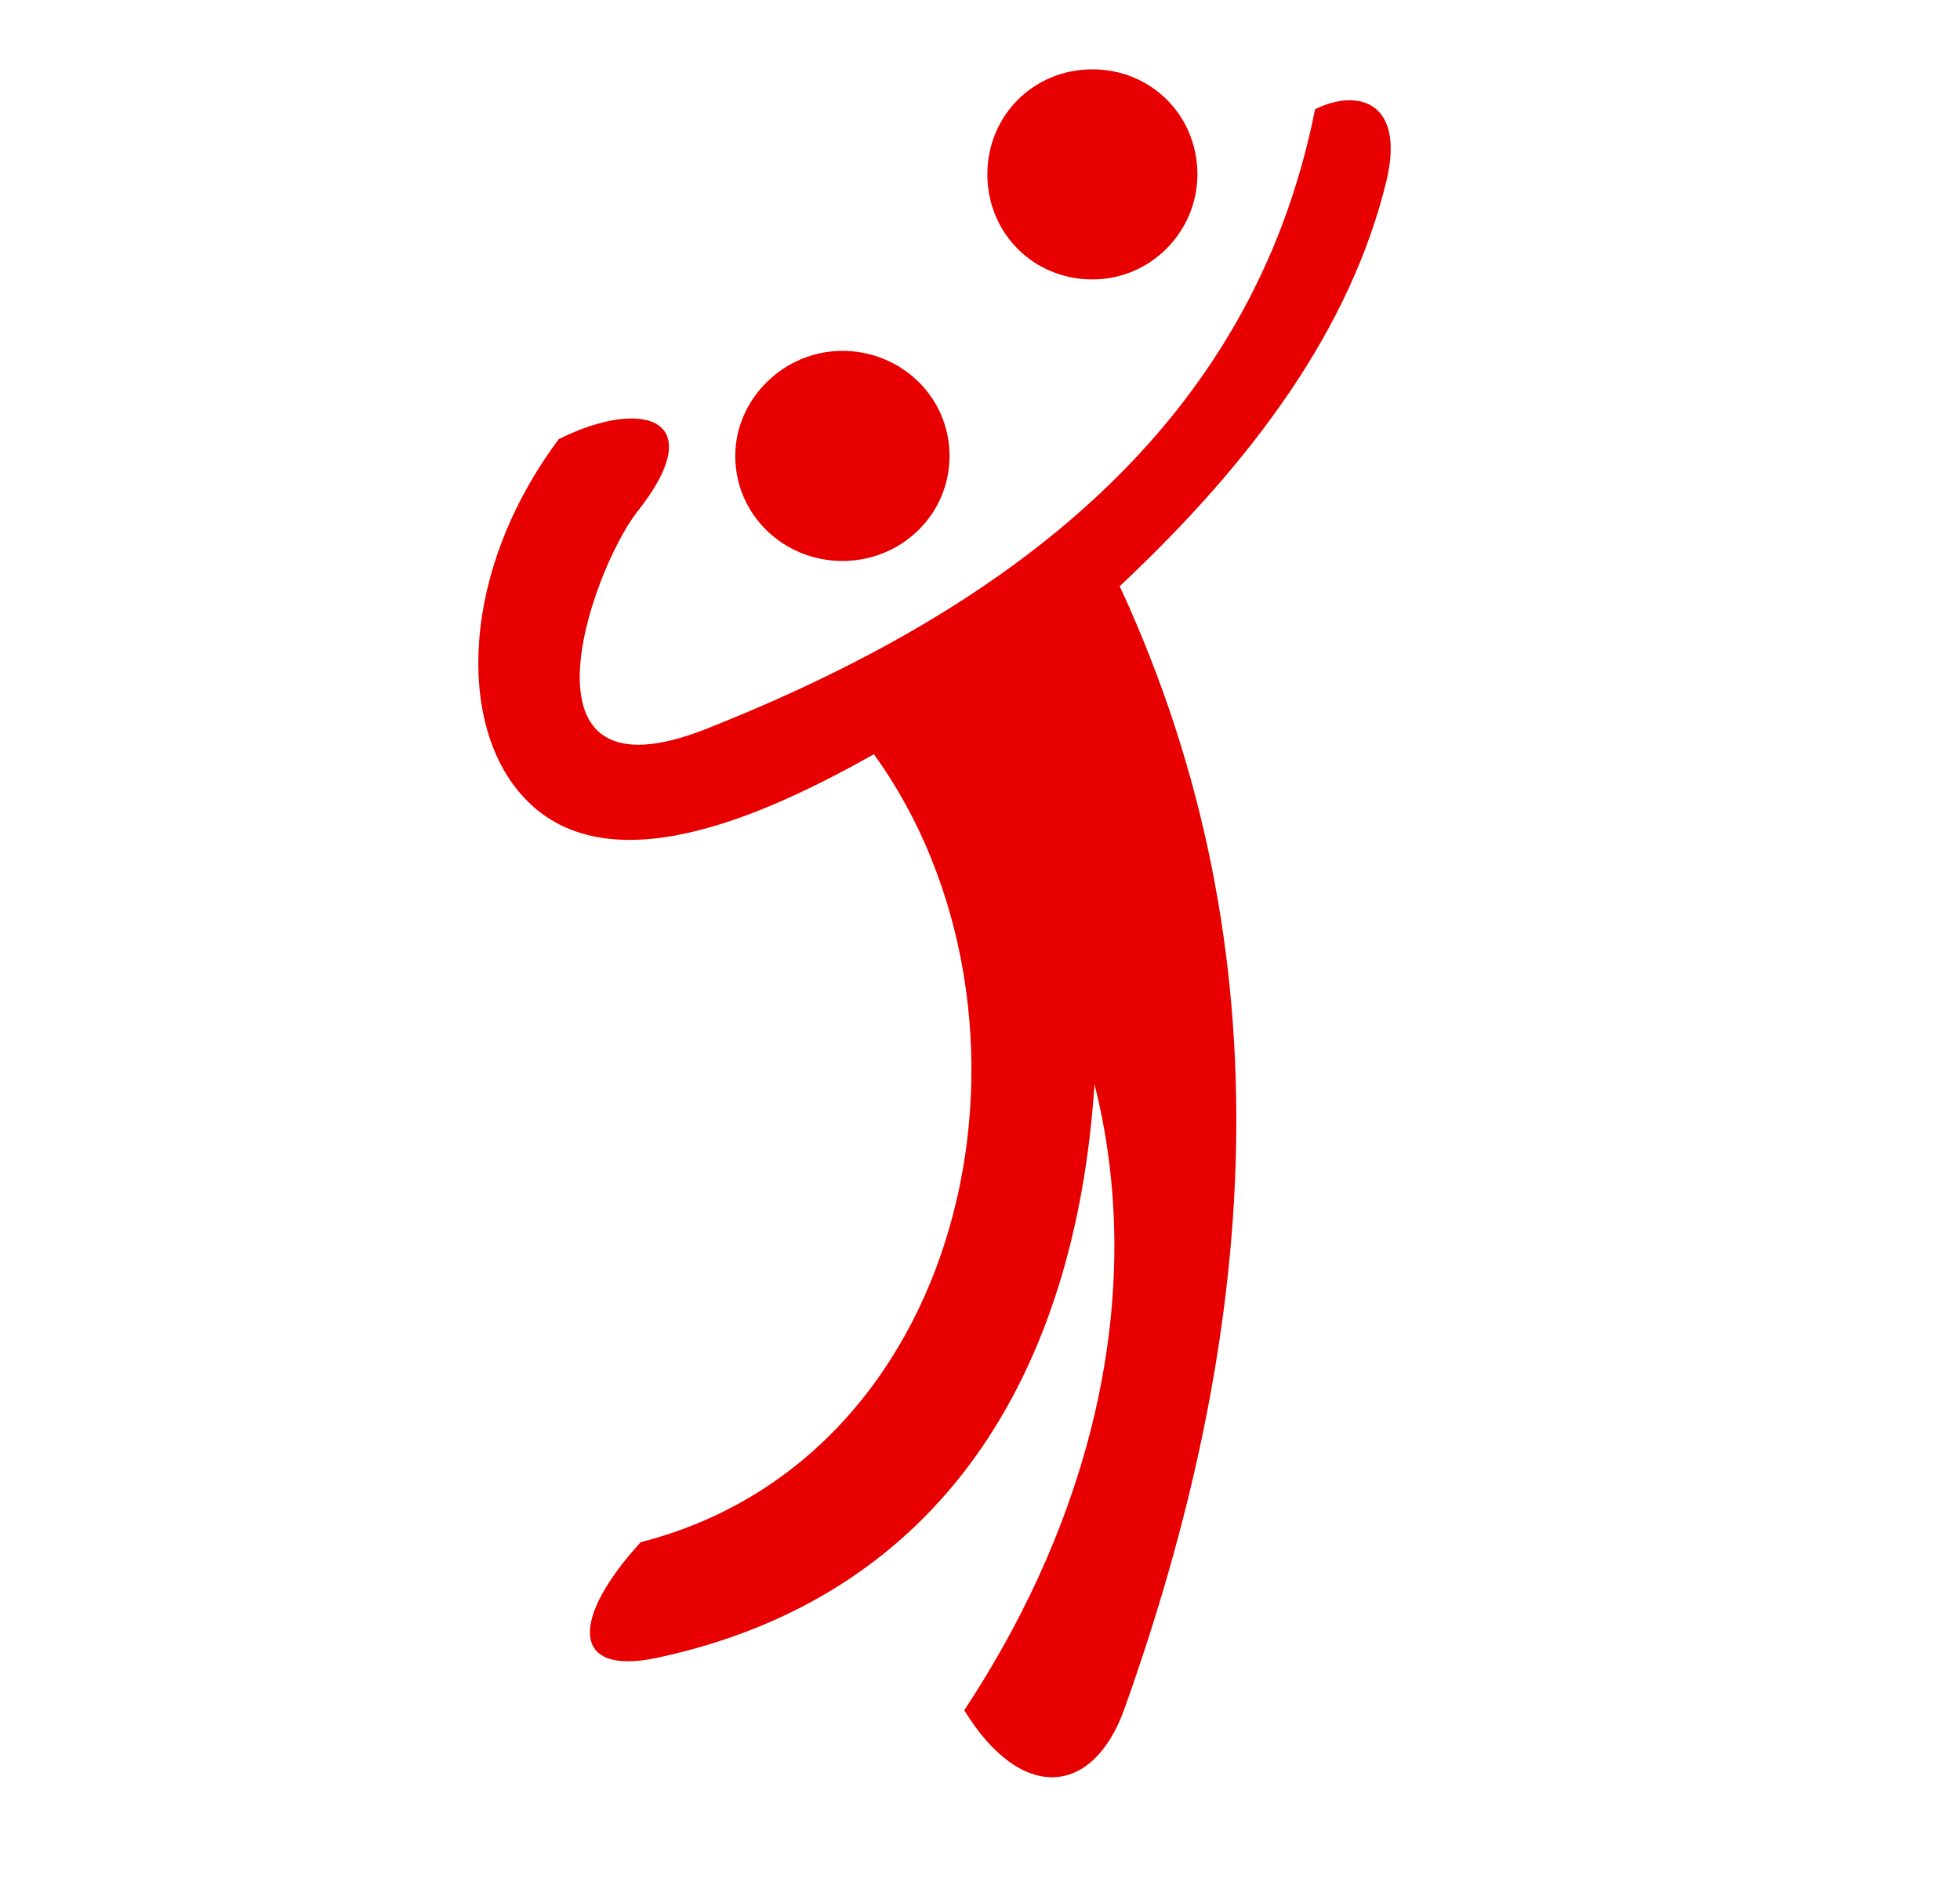 <?xml version="1.0" encoding="utf-8"?>
<!-- Generator: Adobe Illustrator 20.1.0, SVG Export Plug-In . SVG Version: 6.00 Build 0)  -->
<svg version="1.1" id="Слой_1" xmlns="http://www.w3.org/2000/svg" xmlns:xlink="http://www.w3.org/1999/xlink" x="0px" y="0px"
	 viewBox="0 0 93.3 89.7" style="enable-background:new 0 0 93.3 89.7;" xml:space="preserve">
<style type="text/css">
	.st0{fill:#E80000;}
</style>
<path class="st0" d="M41.6,35.9c8.9,12.3,4.9,33.4-11.1,37.5c-3.3,3.6-3.4,6.4,0.8,5.5C44.8,76,51.2,65.4,52.1,51.6
	c2.4,9.5,0.2,20.1-6.2,29.8c2.7,4.4,6.1,4.1,7.6,0c6.3-17.6,8-35.8-0.2-53.5c6.4-6,11-12.3,12.7-19.3c0.9-3.8-1.4-4.4-3.4-3.4
	c-3,15.1-14.6,23.8-29,29.5c-9.4,3.7-5.5-7.4-3.3-10.3c3.6-4.5,0.3-5.5-3.7-3.5c-4.7,6.3-4.8,13.5-1.8,16.9
	C28.8,42.4,36.6,38.7,41.6,35.9L41.6,35.9z"/>
<path class="st0" d="M40.1,16.7c2.8,0,5.1,2.2,5.1,5s-2.3,5-5.1,5s-5.1-2.2-5.1-5C35,19,37.3,16.7,40.1,16.7L40.1,16.7z"/>
<path class="st0" d="M52,3.3c2.8,0,5,2.2,5,5c0,2.7-2.2,5-5,5s-5-2.2-5-5S49.2,3.3,52,3.3L52,3.3z M50.9,4.5
	c1.9-0.7,3.4,4.2,0.3,4.2C47.5,8.7,47.8,5.6,50.9,4.5L50.9,4.5z"/>
</svg>
